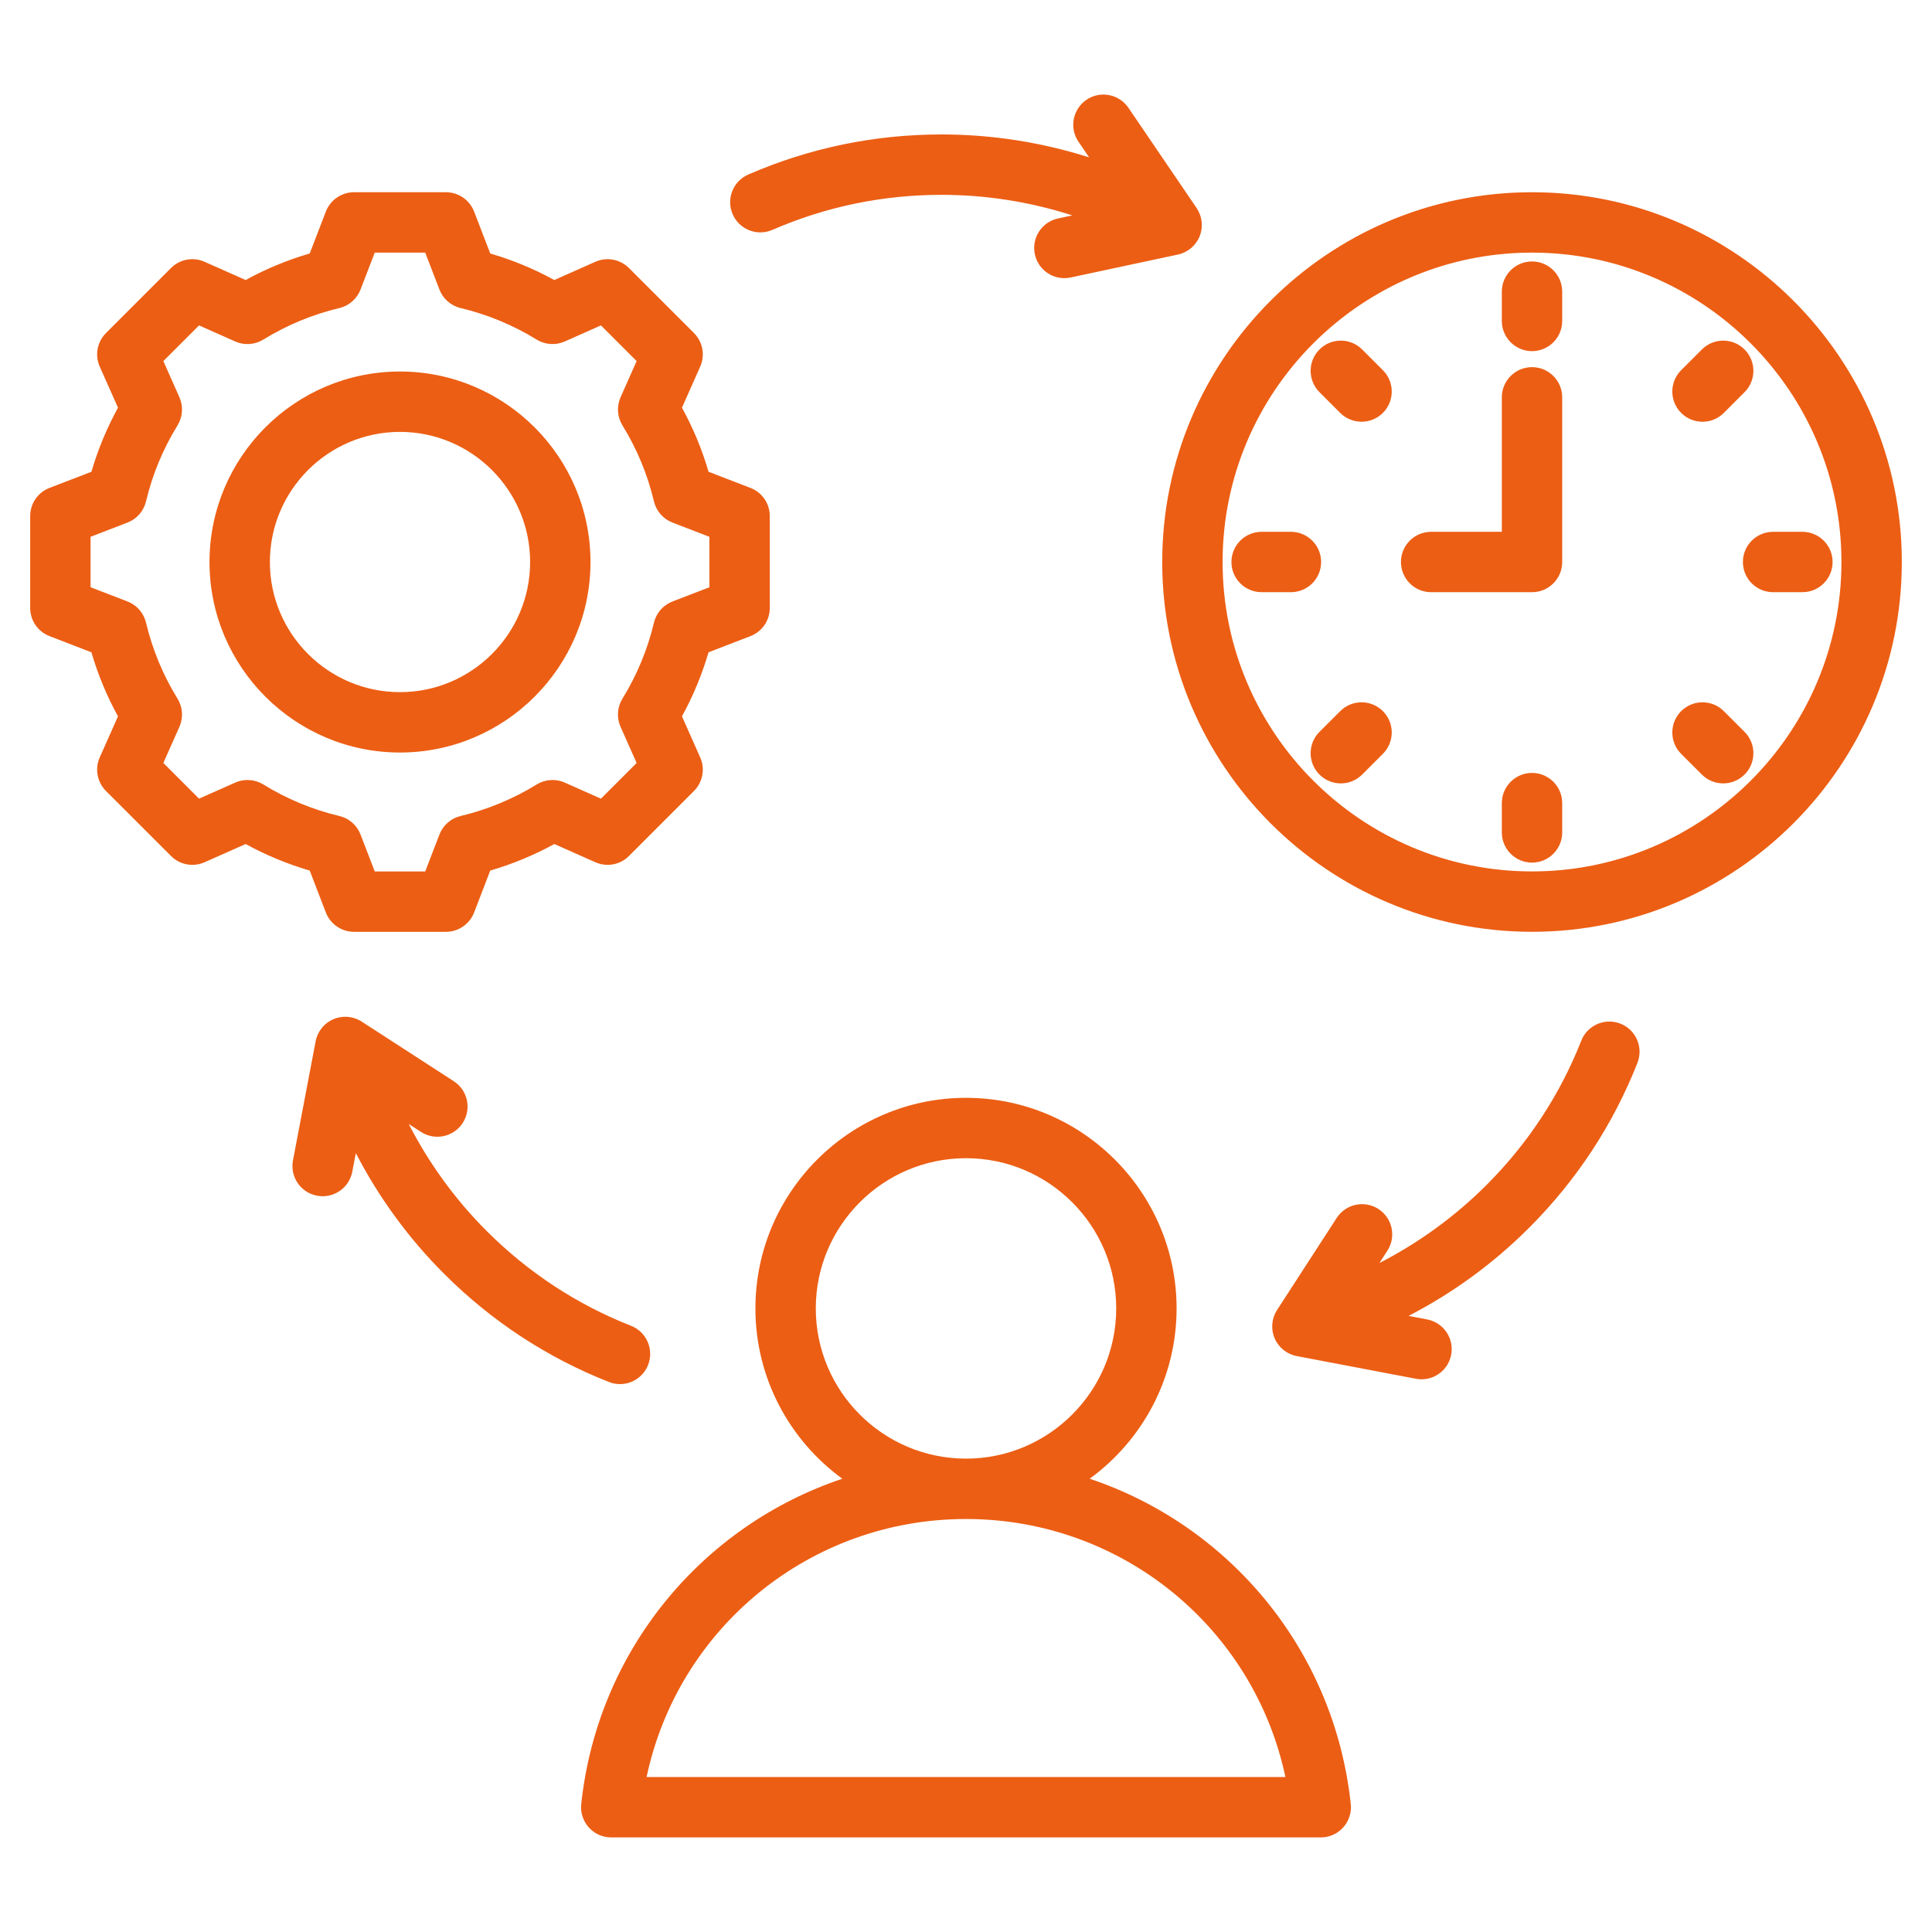 <svg width="64" height="64" viewBox="0 0 64 64" fill="none" xmlns="http://www.w3.org/2000/svg">
<path d="M24.27 7.097C24.05 6.59 24.282 6.001 24.789 5.781C26.813 4.901 28.968 4.454 31.193 4.454C32.854 4.454 34.506 4.714 36.079 5.213L35.726 4.695C35.416 4.239 35.534 3.617 35.99 3.306C36.447 2.995 37.069 3.114 37.38 3.57L39.639 6.891C39.826 7.167 39.864 7.517 39.74 7.826C39.617 8.135 39.347 8.362 39.022 8.432L35.468 9.192C35.397 9.207 35.327 9.214 35.257 9.214C34.796 9.214 34.381 8.893 34.281 8.423C34.165 7.883 34.509 7.352 35.049 7.236L35.521 7.135C34.129 6.687 32.665 6.454 31.193 6.454C29.244 6.454 27.358 6.845 25.586 7.615C25.08 7.835 24.491 7.603 24.27 7.097ZM44.746 59.761C44.776 60.043 44.685 60.325 44.495 60.536C44.306 60.747 44.035 60.867 43.752 60.867H20.248C19.965 60.867 19.694 60.747 19.505 60.536C19.315 60.325 19.224 60.043 19.254 59.761C19.8 54.658 23.273 50.537 27.903 48.985C26.16 47.715 25.024 45.66 25.024 43.343C25.024 39.497 28.154 36.367 32 36.367C35.847 36.367 38.976 39.497 38.976 43.343C38.976 45.66 37.84 47.715 36.097 48.985C40.727 50.537 44.2 54.658 44.746 59.761ZM32 48.319C34.744 48.319 36.976 46.087 36.976 43.343C36.976 40.599 34.744 38.367 32 38.367C29.256 38.367 27.024 40.599 27.024 43.343C27.024 46.087 29.256 48.319 32 48.319ZM42.581 58.867C41.533 53.923 37.166 50.319 32 50.319C26.834 50.319 22.467 53.923 21.419 58.867H42.581ZM10.26 28.839C9.523 28.623 8.812 28.329 8.138 27.959L6.777 28.563C6.399 28.731 5.957 28.649 5.665 28.356L3.511 26.203C3.219 25.911 3.136 25.468 3.304 25.09L3.908 23.731C3.538 23.056 3.244 22.345 3.028 21.608L1.641 21.073C1.255 20.925 1 20.554 1 20.14V17.095C1 16.681 1.255 16.311 1.641 16.162L3.029 15.628C3.244 14.89 3.538 14.18 3.909 13.505L3.304 12.145C3.136 11.767 3.219 11.325 3.511 11.032L5.664 8.879C5.957 8.586 6.399 8.504 6.777 8.672L8.137 9.276C8.812 8.906 9.523 8.612 10.26 8.397L10.794 7.009C10.943 6.623 11.314 6.368 11.727 6.368H14.772C15.186 6.368 15.557 6.623 15.706 7.009L16.24 8.397C16.977 8.612 17.688 8.906 18.362 9.276L19.722 8.672C20.1 8.505 20.543 8.587 20.835 8.879L22.989 11.032C23.281 11.325 23.363 11.767 23.195 12.145L22.591 13.505C22.962 14.18 23.256 14.89 23.472 15.628L24.859 16.162C25.245 16.31 25.5 16.681 25.5 17.095V20.14C25.5 20.554 25.245 20.925 24.859 21.073L23.471 21.608C23.256 22.345 22.961 23.055 22.591 23.73L23.195 25.09C23.363 25.468 23.281 25.91 22.988 26.203L20.835 28.356C20.543 28.649 20.1 28.731 19.722 28.563L18.363 27.959C17.688 28.329 16.977 28.624 16.24 28.839L15.706 30.227C15.557 30.613 15.186 30.868 14.772 30.868H11.727C11.314 30.868 10.943 30.613 10.794 30.227L10.26 28.839ZM8.723 25.986C9.504 26.468 10.352 26.819 11.241 27.031C11.562 27.107 11.825 27.336 11.943 27.644L12.414 28.868H14.086L14.557 27.645C14.675 27.337 14.938 27.107 15.258 27.031C16.149 26.819 16.997 26.468 17.778 25.987C18.059 25.814 18.407 25.79 18.708 25.924L19.907 26.457L21.089 25.275L20.556 24.075C20.422 23.774 20.446 23.426 20.619 23.145C21.1 22.364 21.451 21.516 21.663 20.627C21.739 20.306 21.969 20.043 22.277 19.925L23.5 19.454V17.782L22.277 17.311C21.969 17.193 21.74 16.93 21.663 16.61C21.452 15.719 21.1 14.871 20.619 14.09C20.446 13.809 20.423 13.461 20.557 13.16L21.089 11.961L19.907 10.779L18.707 11.312C18.406 11.445 18.058 11.422 17.777 11.249C16.996 10.768 16.148 10.417 15.259 10.205C14.938 10.129 14.675 9.899 14.557 9.592L14.086 8.368H12.414L11.943 9.592C11.825 9.899 11.562 10.129 11.241 10.205C10.352 10.417 9.504 10.768 8.723 11.249C8.442 11.422 8.094 11.446 7.792 11.312L6.593 10.779L5.411 11.961L5.944 13.161C6.077 13.462 6.054 13.81 5.881 14.091C5.4 14.872 5.048 15.719 4.837 16.609C4.76 16.93 4.531 17.193 4.223 17.311L3 17.782V19.453L4.223 19.924C4.531 20.043 4.76 20.305 4.837 20.626C5.049 21.517 5.4 22.364 5.881 23.145C6.054 23.426 6.077 23.774 5.944 24.076L5.411 25.274L6.593 26.456L7.793 25.924C8.094 25.79 8.442 25.814 8.723 25.986ZM13.25 24.928C9.771 24.928 6.94 22.097 6.94 18.618C6.94 15.138 9.77 12.307 13.25 12.307C16.73 12.307 19.561 15.138 19.561 18.618C19.561 22.097 16.73 24.928 13.25 24.928ZM13.25 22.928C15.627 22.928 17.561 20.994 17.561 18.618C17.561 16.241 15.627 14.307 13.25 14.307C10.873 14.307 8.94 16.241 8.94 18.618C8.94 20.994 10.873 22.928 13.25 22.928ZM63 18.617C63 25.372 57.505 30.867 50.75 30.867C43.995 30.867 38.5 25.372 38.5 18.617C38.5 11.863 43.995 6.368 50.75 6.368C57.505 6.368 63 11.863 63 18.617ZM61 18.617C61 12.966 56.402 8.368 50.75 8.368C45.098 8.368 40.5 12.966 40.5 18.617C40.5 24.269 45.098 28.867 50.75 28.867C56.402 28.867 61 24.269 61 18.617ZM50.75 12.162C50.198 12.162 49.75 12.609 49.75 13.162V17.617H47.408C46.856 17.617 46.408 18.065 46.408 18.617C46.408 19.17 46.856 19.617 47.408 19.617H50.75C51.302 19.617 51.75 19.17 51.75 18.617V13.162C51.75 12.609 51.302 12.162 50.75 12.162ZM50.75 8.661C50.198 8.661 49.75 9.108 49.75 9.661V10.632C49.75 11.184 50.198 11.632 50.75 11.632C51.302 11.632 51.75 11.184 51.75 10.632V9.661C51.75 9.108 51.302 8.661 50.75 8.661ZM56.397 13.971C56.653 13.971 56.909 13.873 57.104 13.678L57.791 12.991C58.181 12.601 58.181 11.967 57.791 11.577C57.4 11.186 56.767 11.186 56.377 11.577L55.69 12.264C55.3 12.654 55.3 13.287 55.69 13.678C55.885 13.873 56.141 13.971 56.397 13.971ZM57.104 23.558C56.714 23.167 56.081 23.167 55.69 23.558C55.3 23.948 55.3 24.581 55.69 24.972L56.377 25.658C56.572 25.854 56.828 25.951 57.084 25.951C57.34 25.951 57.596 25.854 57.791 25.658C58.181 25.268 58.181 24.635 57.791 24.244L57.104 23.558ZM44.396 23.558L43.709 24.244C43.319 24.634 43.319 25.268 43.709 25.658C43.904 25.853 44.16 25.951 44.416 25.951C44.672 25.951 44.928 25.854 45.123 25.658L45.81 24.972C46.201 24.581 46.201 23.948 45.81 23.558C45.42 23.167 44.786 23.167 44.396 23.558ZM45.123 11.577C44.733 11.186 44.1 11.186 43.709 11.577C43.319 11.967 43.319 12.6 43.709 12.991L44.396 13.678C44.591 13.873 44.847 13.97 45.103 13.97C45.359 13.97 45.615 13.873 45.81 13.678C46.201 13.287 46.201 12.654 45.81 12.264L45.123 11.577ZM59.707 17.617H58.736C58.184 17.617 57.736 18.065 57.736 18.617C57.736 19.17 58.184 19.617 58.736 19.617H59.707C60.259 19.617 60.707 19.17 60.707 18.617C60.707 18.065 60.259 17.617 59.707 17.617ZM50.75 25.604C50.198 25.604 49.75 26.052 49.75 26.604V27.575C49.75 28.127 50.198 28.575 50.75 28.575C51.302 28.575 51.75 28.127 51.75 27.575V26.604C51.75 26.052 51.302 25.604 50.75 25.604ZM43.764 18.617C43.764 18.065 43.316 17.617 42.764 17.617H41.793C41.24 17.617 40.793 18.065 40.793 18.617C40.793 19.17 41.24 19.617 41.793 19.617H42.764C43.316 19.617 43.764 19.17 43.764 18.617ZM53.679 33.91C53.165 33.708 52.584 33.96 52.382 34.474C51.674 36.271 50.616 37.881 49.238 39.259C48.197 40.3 46.997 41.17 45.696 41.838L45.958 41.433C46.259 40.969 46.126 40.35 45.663 40.05C45.199 39.75 44.58 39.882 44.28 40.346L42.304 43.396C42.123 43.676 42.093 44.027 42.224 44.333C42.355 44.639 42.63 44.86 42.957 44.922L46.903 45.673C46.966 45.685 47.029 45.691 47.091 45.691C47.562 45.691 47.981 45.357 48.072 44.878C48.175 44.335 47.819 43.812 47.276 43.708L46.661 43.591C48.127 42.833 49.478 41.848 50.652 40.673C52.225 39.1 53.434 37.261 54.243 35.207C54.445 34.693 54.193 34.112 53.679 33.91ZM20.172 45.78C20.292 45.828 20.416 45.85 20.538 45.85C20.937 45.85 21.314 45.61 21.468 45.217C21.671 44.703 21.419 44.122 20.905 43.919C19.107 43.212 17.497 42.154 16.119 40.776C15.078 39.735 14.208 38.535 13.54 37.234L13.945 37.496C14.409 37.796 15.028 37.663 15.328 37.2C15.628 36.736 15.496 36.117 15.032 35.817L11.982 33.842C11.702 33.661 11.351 33.631 11.045 33.762C10.739 33.892 10.518 34.167 10.456 34.494L9.705 38.44C9.602 38.983 9.958 39.506 10.501 39.609C10.564 39.621 10.627 39.627 10.689 39.627C11.16 39.627 11.579 39.293 11.67 38.814L11.787 38.198C12.546 39.664 13.531 41.016 14.705 42.19C16.278 43.763 18.117 44.971 20.172 45.78Z" fill="#EC5E14"/>
</svg>
